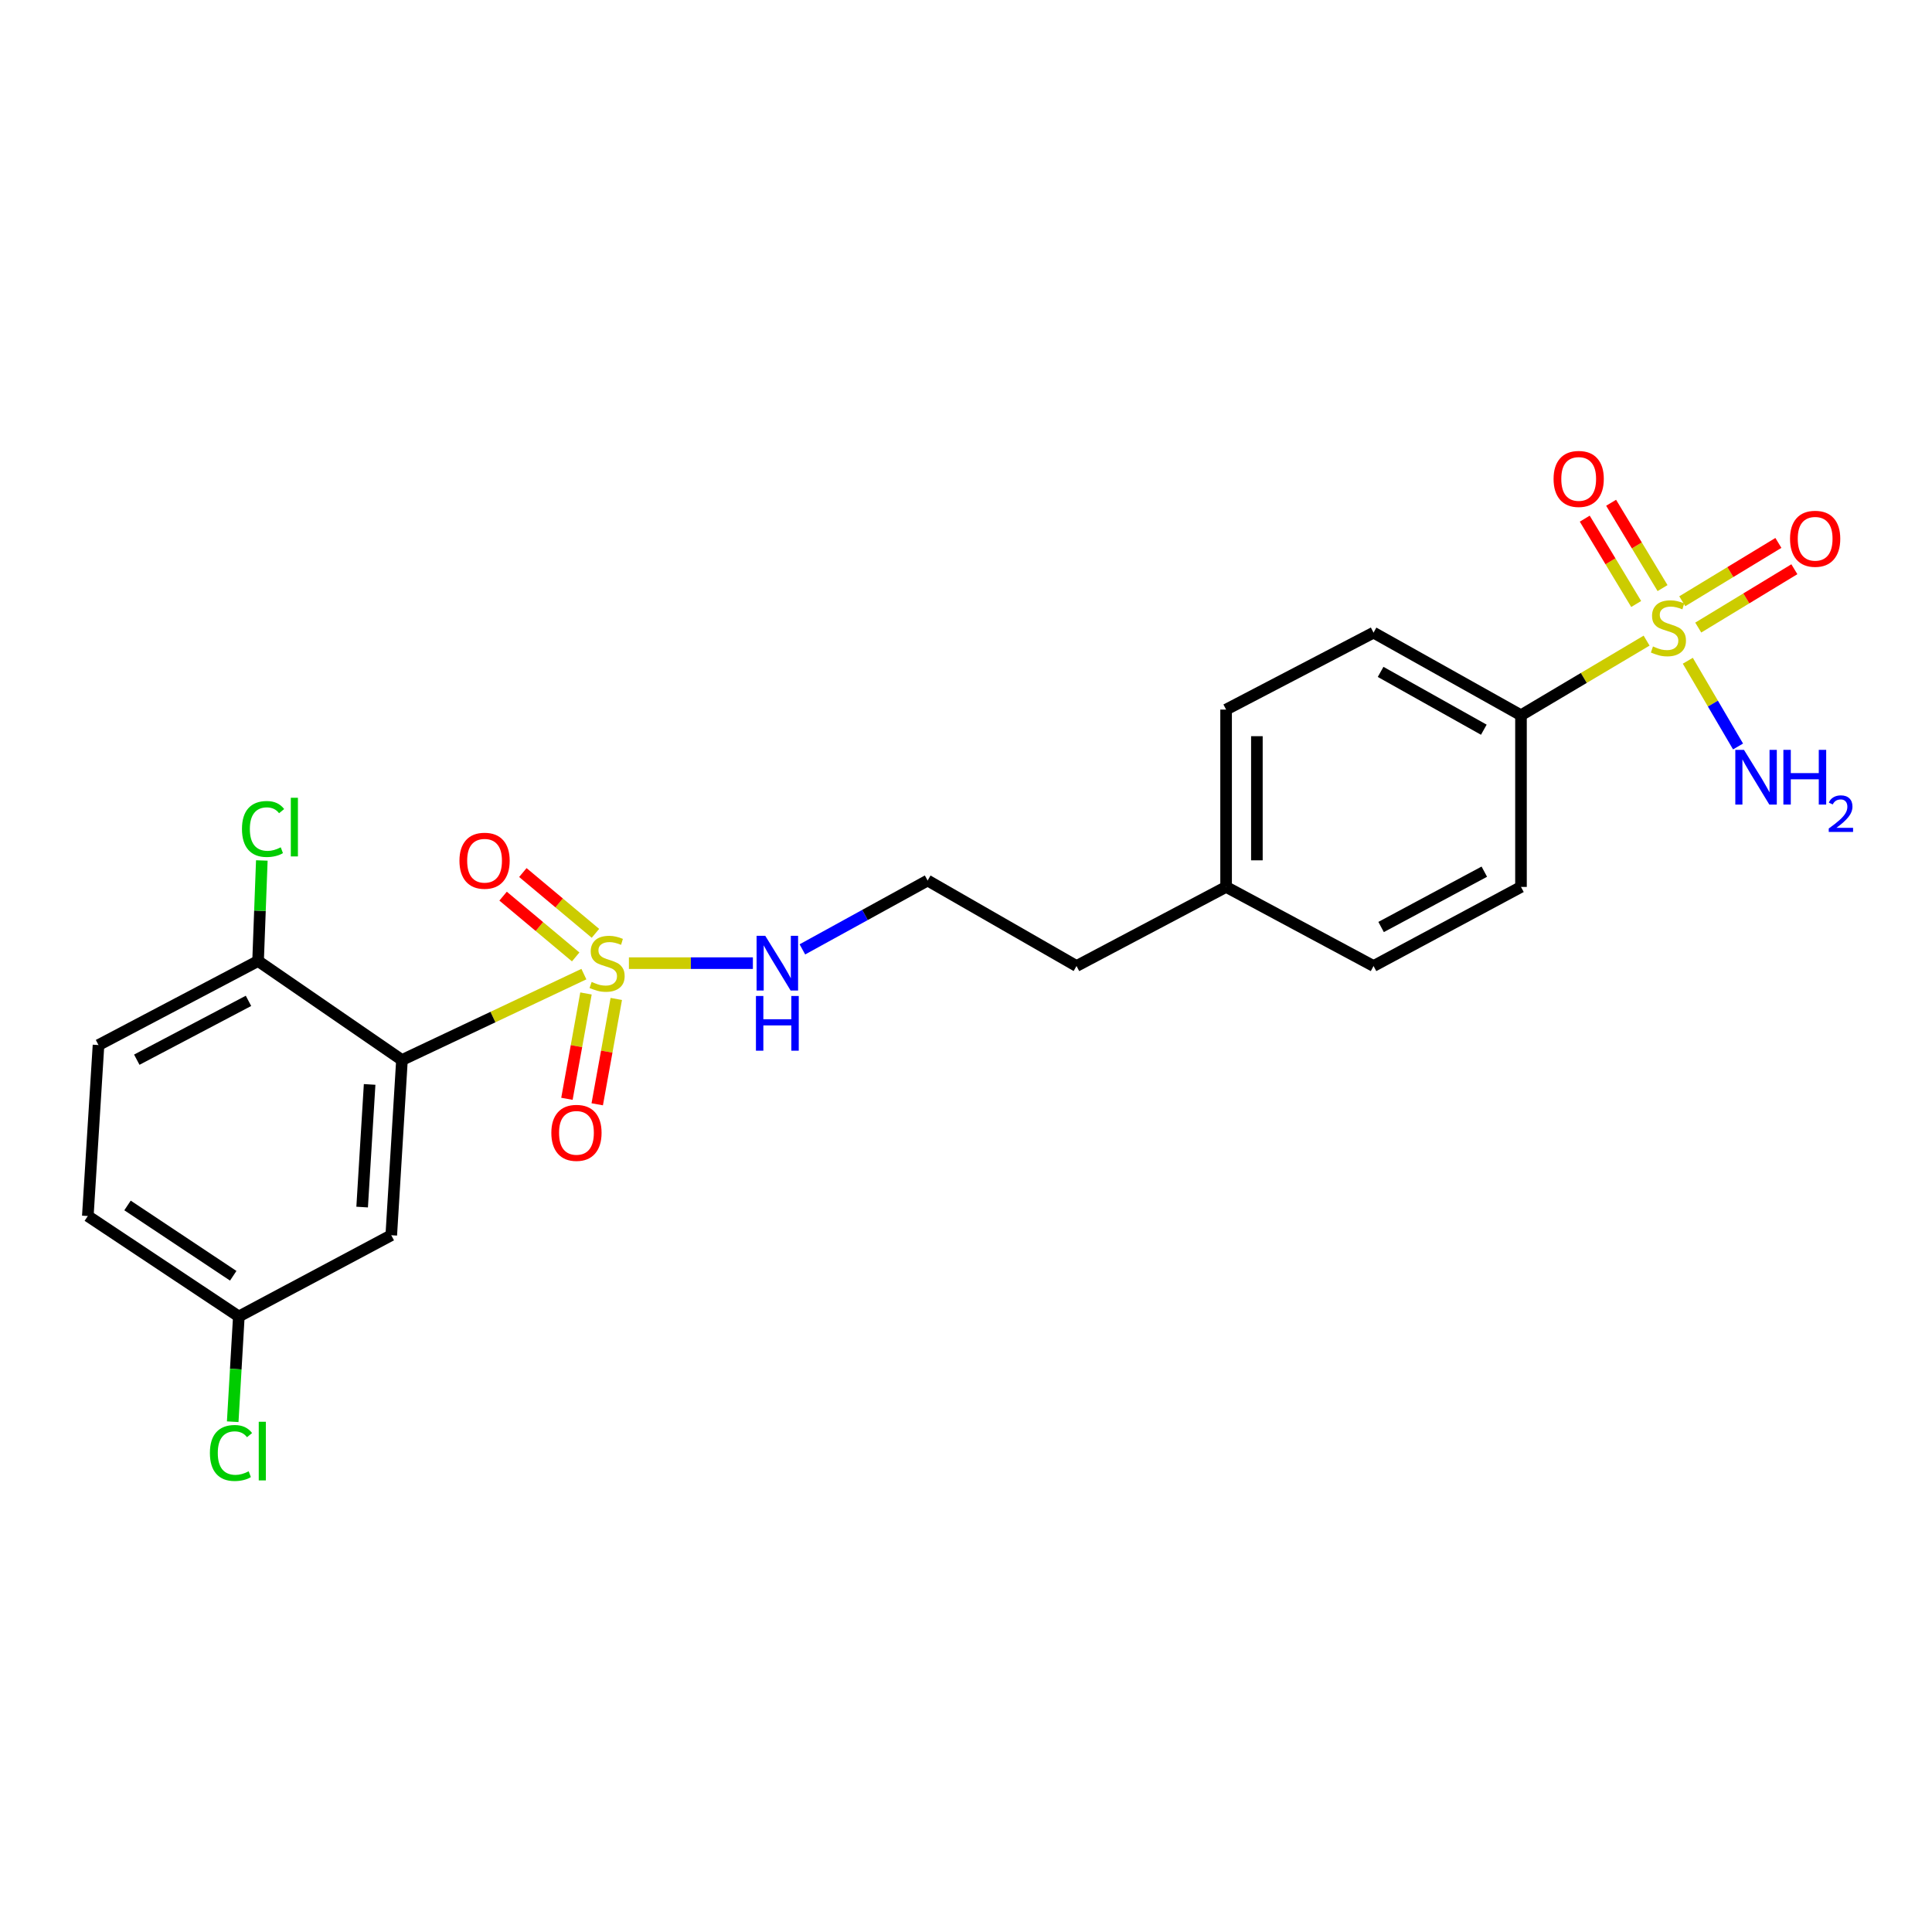 <?xml version='1.0' encoding='iso-8859-1'?>
<svg version='1.1' baseProfile='full'
              xmlns='http://www.w3.org/2000/svg'
                      xmlns:rdkit='http://www.rdkit.org/xml'
                      xmlns:xlink='http://www.w3.org/1999/xlink'
                  xml:space='preserve'
width='1000px' height='1000px' viewBox='0 0 1000 1000'>
<!-- END OF HEADER -->
<rect style='opacity:1.0;fill:#FFFFFF;stroke:none' width='1000' height='1000' x='0' y='0'> </rect>
<path class='bond-1' d='M 302.221,504.199 L 255.137,526.432' style='fill:none;fill-rule:evenodd;stroke:#CCCC00;stroke-width:6px;stroke-linecap:butt;stroke-linejoin:miter;stroke-opacity:1' />
<path class='bond-1' d='M 255.137,526.432 L 208.053,548.665' style='fill:none;fill-rule:evenodd;stroke:#000000;stroke-width:6px;stroke-linecap:butt;stroke-linejoin:miter;stroke-opacity:1' />
<path class='bond-5' d='M 303.304,514.217 L 298.375,541.482' style='fill:none;fill-rule:evenodd;stroke:#CCCC00;stroke-width:6px;stroke-linecap:butt;stroke-linejoin:miter;stroke-opacity:1' />
<path class='bond-5' d='M 298.375,541.482 L 293.446,568.746' style='fill:none;fill-rule:evenodd;stroke:#FF0000;stroke-width:6px;stroke-linecap:butt;stroke-linejoin:miter;stroke-opacity:1' />
<path class='bond-5' d='M 318.984,517.052 L 314.055,544.316' style='fill:none;fill-rule:evenodd;stroke:#CCCC00;stroke-width:6px;stroke-linecap:butt;stroke-linejoin:miter;stroke-opacity:1' />
<path class='bond-5' d='M 314.055,544.316 L 309.126,571.581' style='fill:none;fill-rule:evenodd;stroke:#FF0000;stroke-width:6px;stroke-linecap:butt;stroke-linejoin:miter;stroke-opacity:1' />
<path class='bond-6' d='M 308.203,483.084 L 289.416,467.357' style='fill:none;fill-rule:evenodd;stroke:#CCCC00;stroke-width:6px;stroke-linecap:butt;stroke-linejoin:miter;stroke-opacity:1' />
<path class='bond-6' d='M 289.416,467.357 L 270.628,451.63' style='fill:none;fill-rule:evenodd;stroke:#FF0000;stroke-width:6px;stroke-linecap:butt;stroke-linejoin:miter;stroke-opacity:1' />
<path class='bond-6' d='M 297.975,495.302 L 279.188,479.575' style='fill:none;fill-rule:evenodd;stroke:#CCCC00;stroke-width:6px;stroke-linecap:butt;stroke-linejoin:miter;stroke-opacity:1' />
<path class='bond-6' d='M 279.188,479.575 L 260.4,463.848' style='fill:none;fill-rule:evenodd;stroke:#FF0000;stroke-width:6px;stroke-linecap:butt;stroke-linejoin:miter;stroke-opacity:1' />
<path class='bond-9' d='M 325.52,498.525 L 357.606,498.525' style='fill:none;fill-rule:evenodd;stroke:#CCCC00;stroke-width:6px;stroke-linecap:butt;stroke-linejoin:miter;stroke-opacity:1' />
<path class='bond-9' d='M 357.606,498.525 L 389.692,498.525' style='fill:none;fill-rule:evenodd;stroke:#0000FF;stroke-width:6px;stroke-linecap:butt;stroke-linejoin:miter;stroke-opacity:1' />
<path class='bond-0' d='M 852.275,331.591 L 819.767,350.901' style='fill:none;fill-rule:evenodd;stroke:#CCCC00;stroke-width:6px;stroke-linecap:butt;stroke-linejoin:miter;stroke-opacity:1' />
<path class='bond-0' d='M 819.767,350.901 L 787.259,370.211' style='fill:none;fill-rule:evenodd;stroke:#000000;stroke-width:6px;stroke-linecap:butt;stroke-linejoin:miter;stroke-opacity:1' />
<path class='bond-7' d='M 860.532,304.397 L 847.223,282.313' style='fill:none;fill-rule:evenodd;stroke:#CCCC00;stroke-width:6px;stroke-linecap:butt;stroke-linejoin:miter;stroke-opacity:1' />
<path class='bond-7' d='M 847.223,282.313 L 833.914,260.23' style='fill:none;fill-rule:evenodd;stroke:#FF0000;stroke-width:6px;stroke-linecap:butt;stroke-linejoin:miter;stroke-opacity:1' />
<path class='bond-7' d='M 846.885,312.622 L 833.576,290.538' style='fill:none;fill-rule:evenodd;stroke:#CCCC00;stroke-width:6px;stroke-linecap:butt;stroke-linejoin:miter;stroke-opacity:1' />
<path class='bond-7' d='M 833.576,290.538 L 820.266,268.455' style='fill:none;fill-rule:evenodd;stroke:#FF0000;stroke-width:6px;stroke-linecap:butt;stroke-linejoin:miter;stroke-opacity:1' />
<path class='bond-8' d='M 879.009,324.83 L 903.885,309.732' style='fill:none;fill-rule:evenodd;stroke:#CCCC00;stroke-width:6px;stroke-linecap:butt;stroke-linejoin:miter;stroke-opacity:1' />
<path class='bond-8' d='M 903.885,309.732 L 928.762,294.633' style='fill:none;fill-rule:evenodd;stroke:#FF0000;stroke-width:6px;stroke-linecap:butt;stroke-linejoin:miter;stroke-opacity:1' />
<path class='bond-8' d='M 870.742,311.209 L 895.618,296.11' style='fill:none;fill-rule:evenodd;stroke:#CCCC00;stroke-width:6px;stroke-linecap:butt;stroke-linejoin:miter;stroke-opacity:1' />
<path class='bond-8' d='M 895.618,296.11 L 920.494,281.012' style='fill:none;fill-rule:evenodd;stroke:#FF0000;stroke-width:6px;stroke-linecap:butt;stroke-linejoin:miter;stroke-opacity:1' />
<path class='bond-10' d='M 873.608,342.002 L 886.61,364.189' style='fill:none;fill-rule:evenodd;stroke:#CCCC00;stroke-width:6px;stroke-linecap:butt;stroke-linejoin:miter;stroke-opacity:1' />
<path class='bond-10' d='M 886.61,364.189 L 899.612,386.376' style='fill:none;fill-rule:evenodd;stroke:#0000FF;stroke-width:6px;stroke-linecap:butt;stroke-linejoin:miter;stroke-opacity:1' />
<path class='bond-2' d='M 208.053,548.665 L 202.521,639.356' style='fill:none;fill-rule:evenodd;stroke:#000000;stroke-width:6px;stroke-linecap:butt;stroke-linejoin:miter;stroke-opacity:1' />
<path class='bond-2' d='M 191.319,561.298 L 187.446,624.782' style='fill:none;fill-rule:evenodd;stroke:#000000;stroke-width:6px;stroke-linecap:butt;stroke-linejoin:miter;stroke-opacity:1' />
<path class='bond-4' d='M 208.053,548.665 L 133.579,497.419' style='fill:none;fill-rule:evenodd;stroke:#000000;stroke-width:6px;stroke-linecap:butt;stroke-linejoin:miter;stroke-opacity:1' />
<path class='bond-14' d='M 202.521,639.356 L 123.62,681.405' style='fill:none;fill-rule:evenodd;stroke:#000000;stroke-width:6px;stroke-linecap:butt;stroke-linejoin:miter;stroke-opacity:1' />
<path class='bond-3' d='M 787.259,370.211 L 710.943,327.455' style='fill:none;fill-rule:evenodd;stroke:#000000;stroke-width:6px;stroke-linecap:butt;stroke-linejoin:miter;stroke-opacity:1' />
<path class='bond-3' d='M 768.023,377.699 L 714.602,347.769' style='fill:none;fill-rule:evenodd;stroke:#000000;stroke-width:6px;stroke-linecap:butt;stroke-linejoin:miter;stroke-opacity:1' />
<path class='bond-24' d='M 787.259,370.211 L 787.259,459.071' style='fill:none;fill-rule:evenodd;stroke:#000000;stroke-width:6px;stroke-linecap:butt;stroke-linejoin:miter;stroke-opacity:1' />
<path class='bond-13' d='M 133.579,497.419 L 50.987,540.919' style='fill:none;fill-rule:evenodd;stroke:#000000;stroke-width:6px;stroke-linecap:butt;stroke-linejoin:miter;stroke-opacity:1' />
<path class='bond-13' d='M 128.616,518.042 L 70.801,548.492' style='fill:none;fill-rule:evenodd;stroke:#000000;stroke-width:6px;stroke-linecap:butt;stroke-linejoin:miter;stroke-opacity:1' />
<path class='bond-15' d='M 133.579,497.419 L 134.549,471.399' style='fill:none;fill-rule:evenodd;stroke:#000000;stroke-width:6px;stroke-linecap:butt;stroke-linejoin:miter;stroke-opacity:1' />
<path class='bond-15' d='M 134.549,471.399 L 135.52,445.379' style='fill:none;fill-rule:evenodd;stroke:#00CC00;stroke-width:6px;stroke-linecap:butt;stroke-linejoin:miter;stroke-opacity:1' />
<path class='bond-21' d='M 415.311,491.4 L 447.724,473.58' style='fill:none;fill-rule:evenodd;stroke:#0000FF;stroke-width:6px;stroke-linecap:butt;stroke-linejoin:miter;stroke-opacity:1' />
<path class='bond-21' d='M 447.724,473.58 L 480.137,455.76' style='fill:none;fill-rule:evenodd;stroke:#000000;stroke-width:6px;stroke-linecap:butt;stroke-linejoin:miter;stroke-opacity:1' />
<path class='bond-11' d='M 710.943,327.455 L 634.628,367.281' style='fill:none;fill-rule:evenodd;stroke:#000000;stroke-width:6px;stroke-linecap:butt;stroke-linejoin:miter;stroke-opacity:1' />
<path class='bond-12' d='M 787.259,459.071 L 710.943,500.004' style='fill:none;fill-rule:evenodd;stroke:#000000;stroke-width:6px;stroke-linecap:butt;stroke-linejoin:miter;stroke-opacity:1' />
<path class='bond-12' d='M 768.28,451.169 L 714.859,479.822' style='fill:none;fill-rule:evenodd;stroke:#000000;stroke-width:6px;stroke-linecap:butt;stroke-linejoin:miter;stroke-opacity:1' />
<path class='bond-16' d='M 50.987,540.919 L 45.455,629.406' style='fill:none;fill-rule:evenodd;stroke:#000000;stroke-width:6px;stroke-linecap:butt;stroke-linejoin:miter;stroke-opacity:1' />
<path class='bond-19' d='M 123.62,681.405 L 122.035,708.64' style='fill:none;fill-rule:evenodd;stroke:#000000;stroke-width:6px;stroke-linecap:butt;stroke-linejoin:miter;stroke-opacity:1' />
<path class='bond-19' d='M 122.035,708.64 L 120.451,735.876' style='fill:none;fill-rule:evenodd;stroke:#00CC00;stroke-width:6px;stroke-linecap:butt;stroke-linejoin:miter;stroke-opacity:1' />
<path class='bond-23' d='M 123.62,681.405 L 45.455,629.406' style='fill:none;fill-rule:evenodd;stroke:#000000;stroke-width:6px;stroke-linecap:butt;stroke-linejoin:miter;stroke-opacity:1' />
<path class='bond-23' d='M 120.721,660.338 L 66.005,623.939' style='fill:none;fill-rule:evenodd;stroke:#000000;stroke-width:6px;stroke-linecap:butt;stroke-linejoin:miter;stroke-opacity:1' />
<path class='bond-17' d='M 710.943,500.004 L 634.628,459.071' style='fill:none;fill-rule:evenodd;stroke:#000000;stroke-width:6px;stroke-linecap:butt;stroke-linejoin:miter;stroke-opacity:1' />
<path class='bond-18' d='M 634.628,367.281 L 634.628,459.071' style='fill:none;fill-rule:evenodd;stroke:#000000;stroke-width:6px;stroke-linecap:butt;stroke-linejoin:miter;stroke-opacity:1' />
<path class='bond-18' d='M 650.562,381.05 L 650.562,445.302' style='fill:none;fill-rule:evenodd;stroke:#000000;stroke-width:6px;stroke-linecap:butt;stroke-linejoin:miter;stroke-opacity:1' />
<path class='bond-20' d='M 634.628,459.071 L 557.205,500.004' style='fill:none;fill-rule:evenodd;stroke:#000000;stroke-width:6px;stroke-linecap:butt;stroke-linejoin:miter;stroke-opacity:1' />
<path class='bond-22' d='M 480.137,455.76 L 557.205,500.004' style='fill:none;fill-rule:evenodd;stroke:#000000;stroke-width:6px;stroke-linecap:butt;stroke-linejoin:miter;stroke-opacity:1' />
<path  class='atom-0' d='M 306.237 508.245
Q 306.557 508.365, 307.877 508.925
Q 309.197 509.485, 310.637 509.845
Q 312.117 510.165, 313.557 510.165
Q 316.237 510.165, 317.797 508.885
Q 319.357 507.565, 319.357 505.285
Q 319.357 503.725, 318.557 502.765
Q 317.797 501.805, 316.597 501.285
Q 315.397 500.765, 313.397 500.165
Q 310.877 499.405, 309.357 498.685
Q 307.877 497.965, 306.797 496.445
Q 305.757 494.925, 305.757 492.365
Q 305.757 488.805, 308.157 486.605
Q 310.597 484.405, 315.397 484.405
Q 318.677 484.405, 322.397 485.965
L 321.477 489.045
Q 318.077 487.645, 315.517 487.645
Q 312.757 487.645, 311.237 488.805
Q 309.717 489.925, 309.757 491.885
Q 309.757 493.405, 310.517 494.325
Q 311.317 495.245, 312.437 495.765
Q 313.597 496.285, 315.517 496.885
Q 318.077 497.685, 319.597 498.485
Q 321.117 499.285, 322.197 500.925
Q 323.317 502.525, 323.317 505.285
Q 323.317 509.205, 320.677 511.325
Q 318.077 513.405, 313.717 513.405
Q 311.197 513.405, 309.277 512.845
Q 307.397 512.325, 305.157 511.405
L 306.237 508.245
' fill='#CCCC00'/>
<path  class='atom-1' d='M 855.574 334.599
Q 855.894 334.719, 857.214 335.279
Q 858.534 335.839, 859.974 336.199
Q 861.454 336.519, 862.894 336.519
Q 865.574 336.519, 867.134 335.239
Q 868.694 333.919, 868.694 331.639
Q 868.694 330.079, 867.894 329.119
Q 867.134 328.159, 865.934 327.639
Q 864.734 327.119, 862.734 326.519
Q 860.214 325.759, 858.694 325.039
Q 857.214 324.319, 856.134 322.799
Q 855.094 321.279, 855.094 318.719
Q 855.094 315.159, 857.494 312.959
Q 859.934 310.759, 864.734 310.759
Q 868.014 310.759, 871.734 312.319
L 870.814 315.399
Q 867.414 313.999, 864.854 313.999
Q 862.094 313.999, 860.574 315.159
Q 859.054 316.279, 859.094 318.239
Q 859.094 319.759, 859.854 320.679
Q 860.654 321.599, 861.774 322.119
Q 862.934 322.639, 864.854 323.239
Q 867.414 324.039, 868.934 324.839
Q 870.454 325.639, 871.534 327.279
Q 872.654 328.879, 872.654 331.639
Q 872.654 335.559, 870.014 337.679
Q 867.414 339.759, 863.054 339.759
Q 860.534 339.759, 858.614 339.199
Q 856.734 338.679, 854.494 337.759
L 855.574 334.599
' fill='#CCCC00'/>
<path  class='atom-6' d='M 285.373 586.358
Q 285.373 579.558, 288.733 575.758
Q 292.093 571.958, 298.373 571.958
Q 304.653 571.958, 308.013 575.758
Q 311.373 579.558, 311.373 586.358
Q 311.373 593.238, 307.973 597.158
Q 304.573 601.038, 298.373 601.038
Q 292.133 601.038, 288.733 597.158
Q 285.373 593.278, 285.373 586.358
M 298.373 597.838
Q 302.693 597.838, 305.013 594.958
Q 307.373 592.038, 307.373 586.358
Q 307.373 580.798, 305.013 577.998
Q 302.693 575.158, 298.373 575.158
Q 294.053 575.158, 291.693 577.958
Q 289.373 580.758, 289.373 586.358
Q 289.373 592.078, 291.693 594.958
Q 294.053 597.838, 298.373 597.838
' fill='#FF0000'/>
<path  class='atom-7' d='M 237.81 445.509
Q 237.81 438.709, 241.17 434.909
Q 244.53 431.109, 250.81 431.109
Q 257.09 431.109, 260.45 434.909
Q 263.81 438.709, 263.81 445.509
Q 263.81 452.389, 260.41 456.309
Q 257.01 460.189, 250.81 460.189
Q 244.57 460.189, 241.17 456.309
Q 237.81 452.429, 237.81 445.509
M 250.81 456.989
Q 255.13 456.989, 257.45 454.109
Q 259.81 451.189, 259.81 445.509
Q 259.81 439.949, 257.45 437.149
Q 255.13 434.309, 250.81 434.309
Q 246.49 434.309, 244.13 437.109
Q 241.81 439.909, 241.81 445.509
Q 241.81 451.229, 244.13 454.109
Q 246.49 456.989, 250.81 456.989
' fill='#FF0000'/>
<path  class='atom-8' d='M 804.126 247.891
Q 804.126 241.091, 807.486 237.291
Q 810.846 233.491, 817.126 233.491
Q 823.406 233.491, 826.766 237.291
Q 830.126 241.091, 830.126 247.891
Q 830.126 254.771, 826.726 258.691
Q 823.326 262.571, 817.126 262.571
Q 810.886 262.571, 807.486 258.691
Q 804.126 254.811, 804.126 247.891
M 817.126 259.371
Q 821.446 259.371, 823.766 256.491
Q 826.126 253.571, 826.126 247.891
Q 826.126 242.331, 823.766 239.531
Q 821.446 236.691, 817.126 236.691
Q 812.806 236.691, 810.446 239.491
Q 808.126 242.291, 808.126 247.891
Q 808.126 253.611, 810.446 256.491
Q 812.806 259.371, 817.126 259.371
' fill='#FF0000'/>
<path  class='atom-9' d='M 926.518 278.865
Q 926.518 272.065, 929.878 268.265
Q 933.238 264.465, 939.518 264.465
Q 945.798 264.465, 949.158 268.265
Q 952.518 272.065, 952.518 278.865
Q 952.518 285.745, 949.118 289.665
Q 945.718 293.545, 939.518 293.545
Q 933.278 293.545, 929.878 289.665
Q 926.518 285.785, 926.518 278.865
M 939.518 290.345
Q 943.838 290.345, 946.158 287.465
Q 948.518 284.545, 948.518 278.865
Q 948.518 273.305, 946.158 270.505
Q 943.838 267.665, 939.518 267.665
Q 935.198 267.665, 932.838 270.465
Q 930.518 273.265, 930.518 278.865
Q 930.518 284.585, 932.838 287.465
Q 935.198 290.345, 939.518 290.345
' fill='#FF0000'/>
<path  class='atom-10' d='M 396.092 484.365
L 405.372 499.365
Q 406.292 500.845, 407.772 503.525
Q 409.252 506.205, 409.332 506.365
L 409.332 484.365
L 413.092 484.365
L 413.092 512.685
L 409.212 512.685
L 399.252 496.285
Q 398.092 494.365, 396.852 492.165
Q 395.652 489.965, 395.292 489.285
L 395.292 512.685
L 391.612 512.685
L 391.612 484.365
L 396.092 484.365
' fill='#0000FF'/>
<path  class='atom-10' d='M 391.272 515.517
L 395.112 515.517
L 395.112 527.557
L 409.592 527.557
L 409.592 515.517
L 413.432 515.517
L 413.432 543.837
L 409.592 543.837
L 409.592 530.757
L 395.112 530.757
L 395.112 543.837
L 391.272 543.837
L 391.272 515.517
' fill='#0000FF'/>
<path  class='atom-11' d='M 902.674 388.123
L 911.954 403.123
Q 912.874 404.603, 914.354 407.283
Q 915.834 409.963, 915.914 410.123
L 915.914 388.123
L 919.674 388.123
L 919.674 416.443
L 915.794 416.443
L 905.834 400.043
Q 904.674 398.123, 903.434 395.923
Q 902.234 393.723, 901.874 393.043
L 901.874 416.443
L 898.194 416.443
L 898.194 388.123
L 902.674 388.123
' fill='#0000FF'/>
<path  class='atom-11' d='M 923.074 388.123
L 926.914 388.123
L 926.914 400.163
L 941.394 400.163
L 941.394 388.123
L 945.234 388.123
L 945.234 416.443
L 941.394 416.443
L 941.394 403.363
L 926.914 403.363
L 926.914 416.443
L 923.074 416.443
L 923.074 388.123
' fill='#0000FF'/>
<path  class='atom-11' d='M 946.606 415.45
Q 947.293 413.681, 948.93 412.704
Q 950.566 411.701, 952.837 411.701
Q 955.662 411.701, 957.246 413.232
Q 958.83 414.763, 958.83 417.482
Q 958.83 420.254, 956.77 422.842
Q 954.738 425.429, 950.514 428.491
L 959.146 428.491
L 959.146 430.603
L 946.554 430.603
L 946.554 428.834
Q 950.038 426.353, 952.098 424.505
Q 954.183 422.657, 955.186 420.994
Q 956.19 419.33, 956.19 417.614
Q 956.19 415.819, 955.292 414.816
Q 954.394 413.813, 952.837 413.813
Q 951.332 413.813, 950.329 414.42
Q 949.326 415.027, 948.613 416.374
L 946.606 415.45
' fill='#0000FF'/>
<path  class='atom-16' d='M 125.244 429.085
Q 125.244 422.045, 128.524 418.365
Q 131.844 414.645, 138.124 414.645
Q 143.964 414.645, 147.084 418.765
L 144.444 420.925
Q 142.164 417.925, 138.124 417.925
Q 133.844 417.925, 131.564 420.805
Q 129.324 423.645, 129.324 429.085
Q 129.324 434.685, 131.644 437.565
Q 134.004 440.445, 138.564 440.445
Q 141.684 440.445, 145.324 438.565
L 146.444 441.565
Q 144.964 442.525, 142.724 443.085
Q 140.484 443.645, 138.004 443.645
Q 131.844 443.645, 128.524 439.885
Q 125.244 436.125, 125.244 429.085
' fill='#00CC00'/>
<path  class='atom-16' d='M 150.524 412.925
L 154.204 412.925
L 154.204 443.285
L 150.524 443.285
L 150.524 412.925
' fill='#00CC00'/>
<path  class='atom-20' d='M 108.646 752.061
Q 108.646 745.021, 111.926 741.341
Q 115.246 737.621, 121.526 737.621
Q 127.366 737.621, 130.486 741.741
L 127.846 743.901
Q 125.566 740.901, 121.526 740.901
Q 117.246 740.901, 114.966 743.781
Q 112.726 746.621, 112.726 752.061
Q 112.726 757.661, 115.046 760.541
Q 117.406 763.421, 121.966 763.421
Q 125.086 763.421, 128.726 761.541
L 129.846 764.541
Q 128.366 765.501, 126.126 766.061
Q 123.886 766.621, 121.406 766.621
Q 115.246 766.621, 111.926 762.861
Q 108.646 759.101, 108.646 752.061
' fill='#00CC00'/>
<path  class='atom-20' d='M 133.926 735.901
L 137.606 735.901
L 137.606 766.261
L 133.926 766.261
L 133.926 735.901
' fill='#00CC00'/>
</svg>
